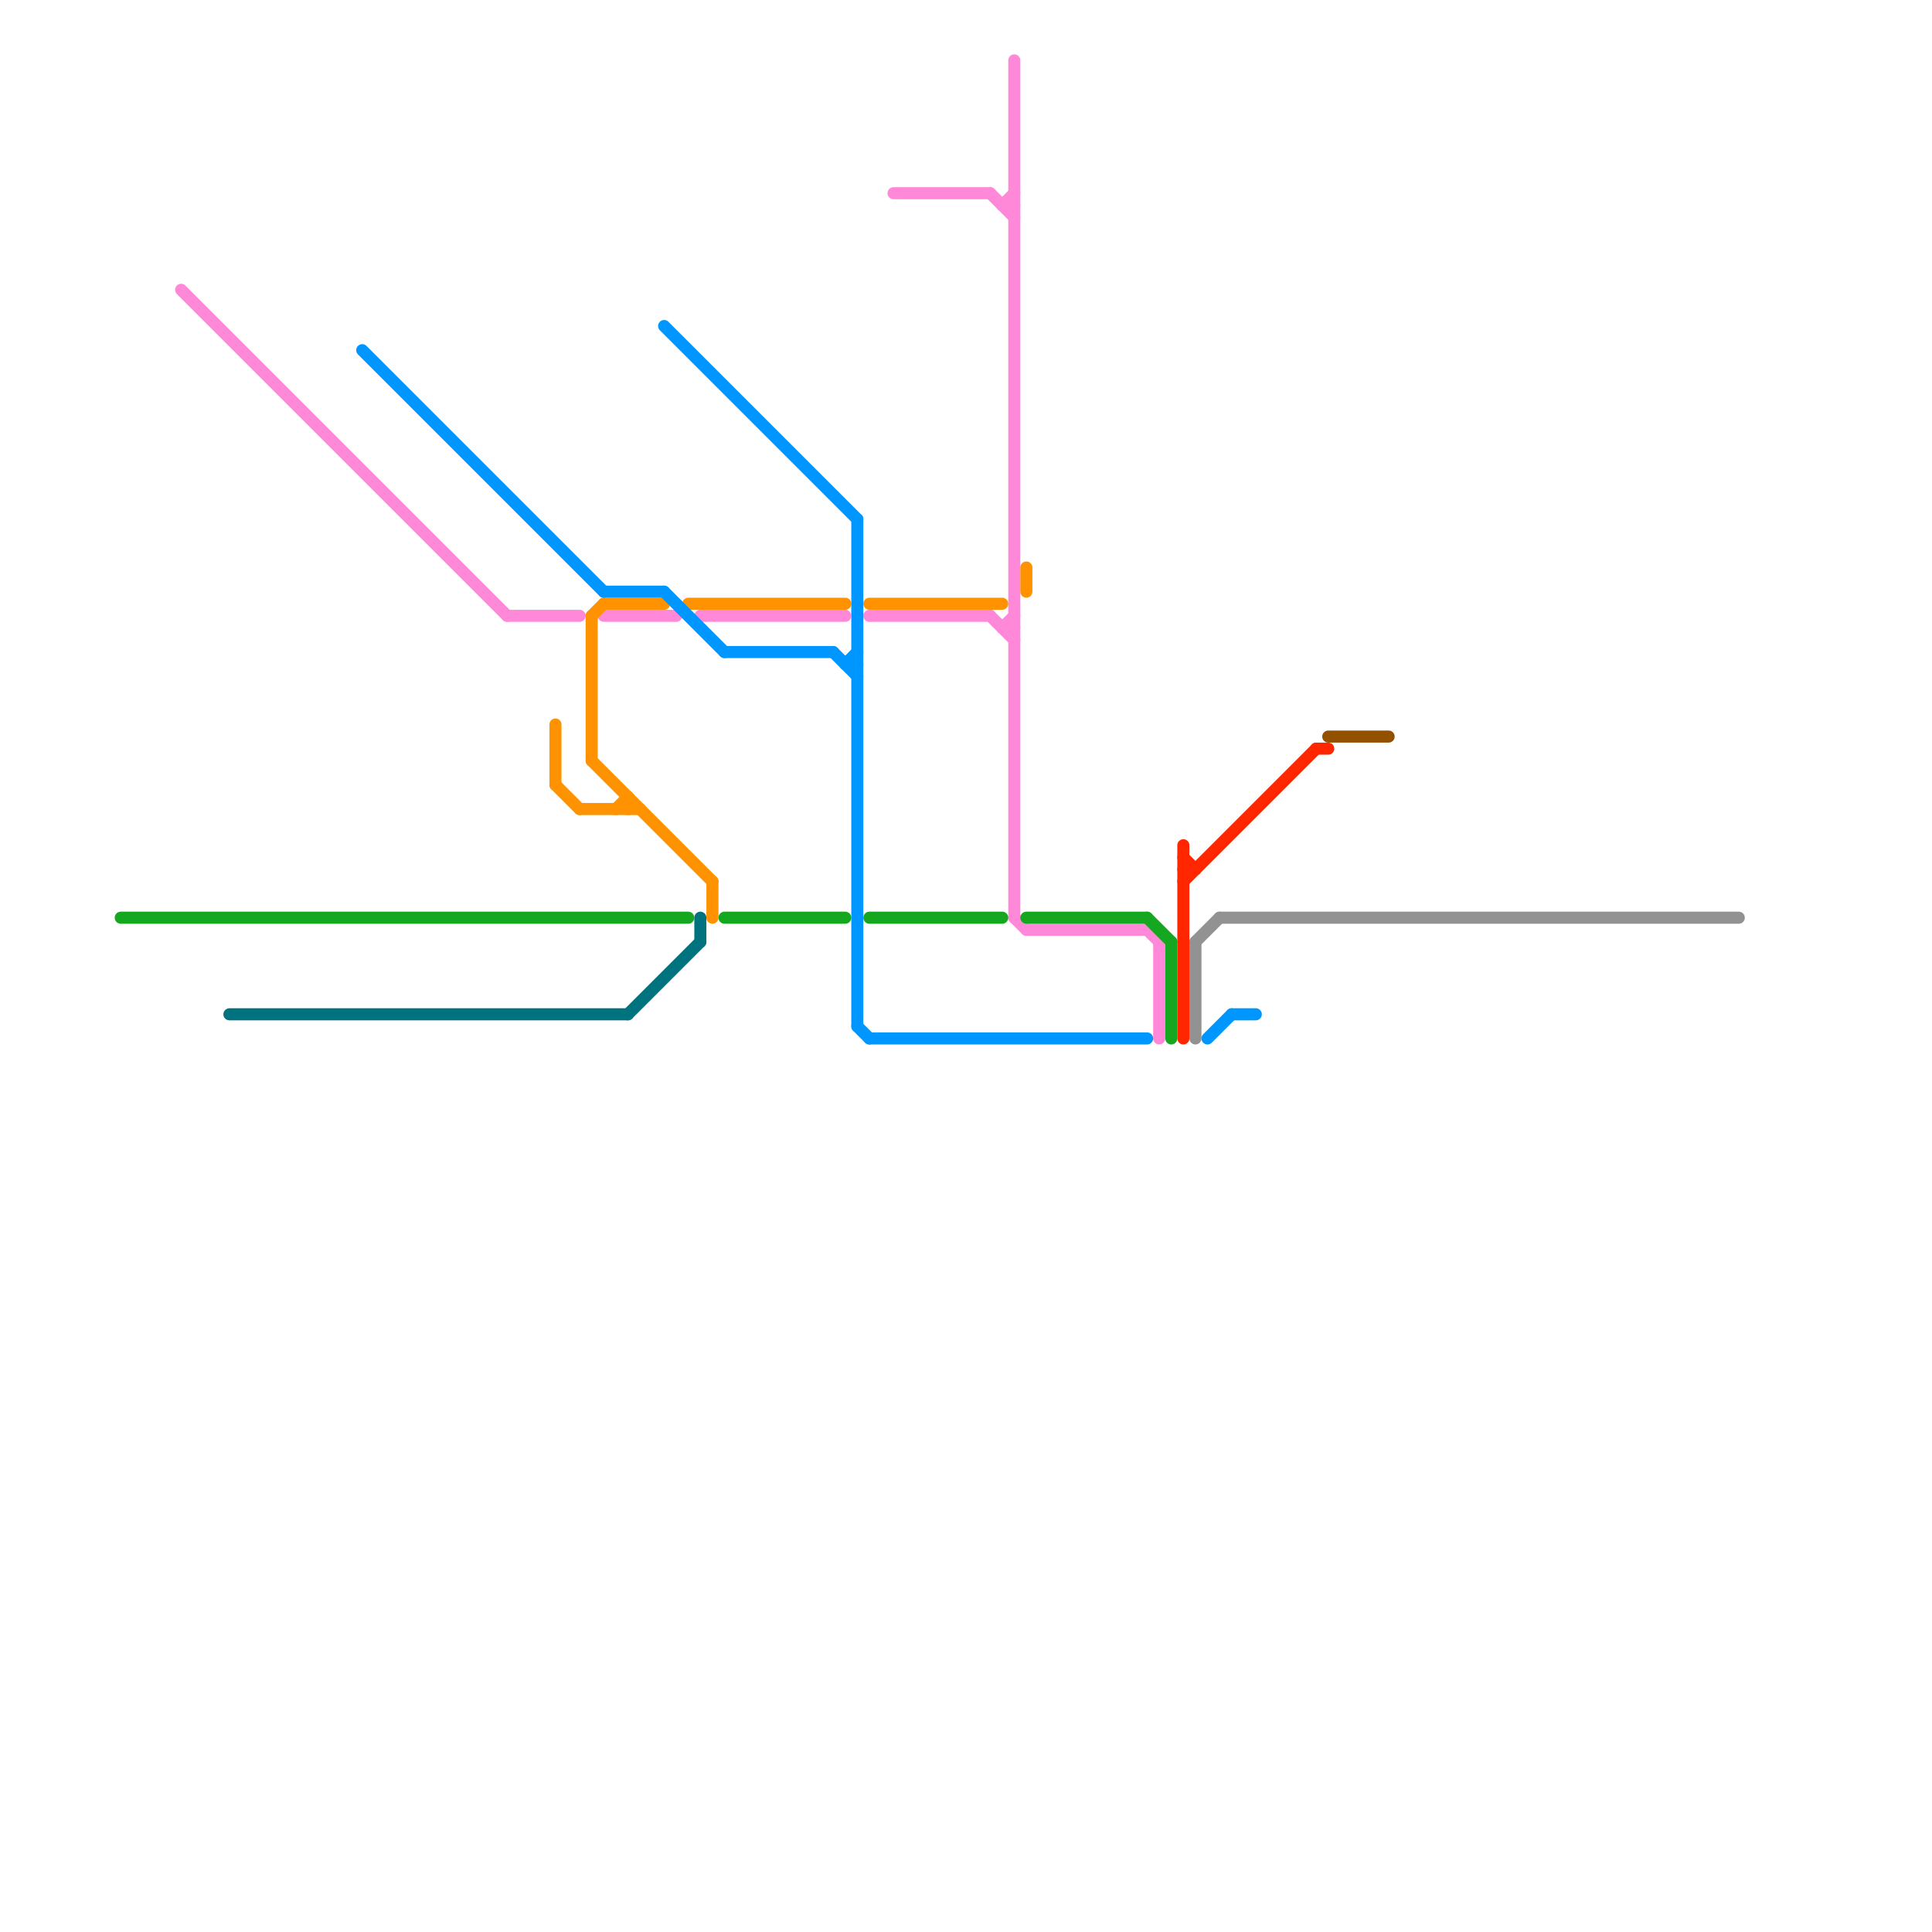 
<svg version="1.1" xmlns="http://www.w3.org/2000/svg" viewBox="0 0 160 160">
<style>text { font: 1px Helvetica; font-weight: 600; white-space: pre; dominant-baseline: central; } line { stroke-width: 1; fill: none; stroke-linecap: round; stroke-linejoin: round; } .c0 { stroke: #929292 } .c1 { stroke: #935100 } .c2 { stroke: #ff89d8 } .c3 { stroke: #ff9200 } .c4 { stroke: #0096ff } .c5 { stroke: #15a720 } .c6 { stroke: #00737e } .c7 { stroke: #ff2600 }</style><defs><g id="wm-xf"><circle r="1.2" fill="#000"/><circle r="0.9" fill="#fff"/><circle r="0.6" fill="#000"/><circle r="0.3" fill="#fff"/></g><g id="wm"><circle r="0.6" fill="#000"/><circle r="0.3" fill="#fff"/></g></defs><line class="c0" x1="99" y1="78" x2="101" y2="76"/><line class="c0" x1="99" y1="78" x2="99" y2="86"/><line class="c0" x1="101" y1="76" x2="144" y2="76"/><line class="c1" x1="110" y1="61" x2="115" y2="61"/><line class="c2" x1="72" y1="51" x2="82" y2="51"/><line class="c2" x1="83" y1="52" x2="84" y2="52"/><line class="c2" x1="50" y1="51" x2="56" y2="51"/><line class="c2" x1="96" y1="78" x2="96" y2="86"/><line class="c2" x1="83" y1="17" x2="84" y2="17"/><line class="c2" x1="82" y1="51" x2="84" y2="53"/><line class="c2" x1="83" y1="52" x2="84" y2="51"/><line class="c2" x1="74" y1="16" x2="82" y2="16"/><line class="c2" x1="42" y1="51" x2="48" y2="51"/><line class="c2" x1="15" y1="24" x2="42" y2="51"/><line class="c2" x1="95" y1="77" x2="96" y2="78"/><line class="c2" x1="83" y1="17" x2="84" y2="16"/><line class="c2" x1="82" y1="16" x2="84" y2="18"/><line class="c2" x1="84" y1="5" x2="84" y2="76"/><line class="c2" x1="58" y1="51" x2="70" y2="51"/><line class="c2" x1="85" y1="77" x2="95" y2="77"/><line class="c2" x1="84" y1="76" x2="85" y2="77"/><line class="c3" x1="52" y1="66" x2="52" y2="67"/><line class="c3" x1="51" y1="67" x2="52" y2="66"/><line class="c3" x1="48" y1="67" x2="53" y2="67"/><line class="c3" x1="49" y1="51" x2="49" y2="63"/><line class="c3" x1="46" y1="60" x2="46" y2="65"/><line class="c3" x1="85" y1="47" x2="85" y2="49"/><line class="c3" x1="57" y1="50" x2="70" y2="50"/><line class="c3" x1="49" y1="51" x2="50" y2="50"/><line class="c3" x1="46" y1="65" x2="48" y2="67"/><line class="c3" x1="49" y1="63" x2="59" y2="73"/><line class="c3" x1="72" y1="50" x2="83" y2="50"/><line class="c3" x1="50" y1="50" x2="55" y2="50"/><line class="c3" x1="59" y1="73" x2="59" y2="76"/><line class="c4" x1="71" y1="43" x2="71" y2="85"/><line class="c4" x1="72" y1="86" x2="95" y2="86"/><line class="c4" x1="70" y1="55" x2="71" y2="54"/><line class="c4" x1="30" y1="29" x2="50" y2="49"/><line class="c4" x1="71" y1="85" x2="72" y2="86"/><line class="c4" x1="60" y1="54" x2="69" y2="54"/><line class="c4" x1="102" y1="84" x2="104" y2="84"/><line class="c4" x1="100" y1="86" x2="102" y2="84"/><line class="c4" x1="50" y1="49" x2="55" y2="49"/><line class="c4" x1="70" y1="55" x2="71" y2="55"/><line class="c4" x1="69" y1="54" x2="71" y2="56"/><line class="c4" x1="55" y1="27" x2="71" y2="43"/><line class="c4" x1="55" y1="49" x2="60" y2="54"/><line class="c5" x1="10" y1="76" x2="57" y2="76"/><line class="c5" x1="95" y1="76" x2="97" y2="78"/><line class="c5" x1="60" y1="76" x2="70" y2="76"/><line class="c5" x1="97" y1="78" x2="97" y2="86"/><line class="c5" x1="85" y1="76" x2="95" y2="76"/><line class="c5" x1="72" y1="76" x2="83" y2="76"/><line class="c6" x1="19" y1="84" x2="52" y2="84"/><line class="c6" x1="58" y1="76" x2="58" y2="78"/><line class="c6" x1="52" y1="84" x2="58" y2="78"/><line class="c7" x1="98" y1="73" x2="109" y2="62"/><line class="c7" x1="98" y1="70" x2="98" y2="86"/><line class="c7" x1="109" y1="62" x2="110" y2="62"/><line class="c7" x1="98" y1="71" x2="99" y2="72"/><line class="c7" x1="98" y1="72" x2="99" y2="72"/>
</svg>
